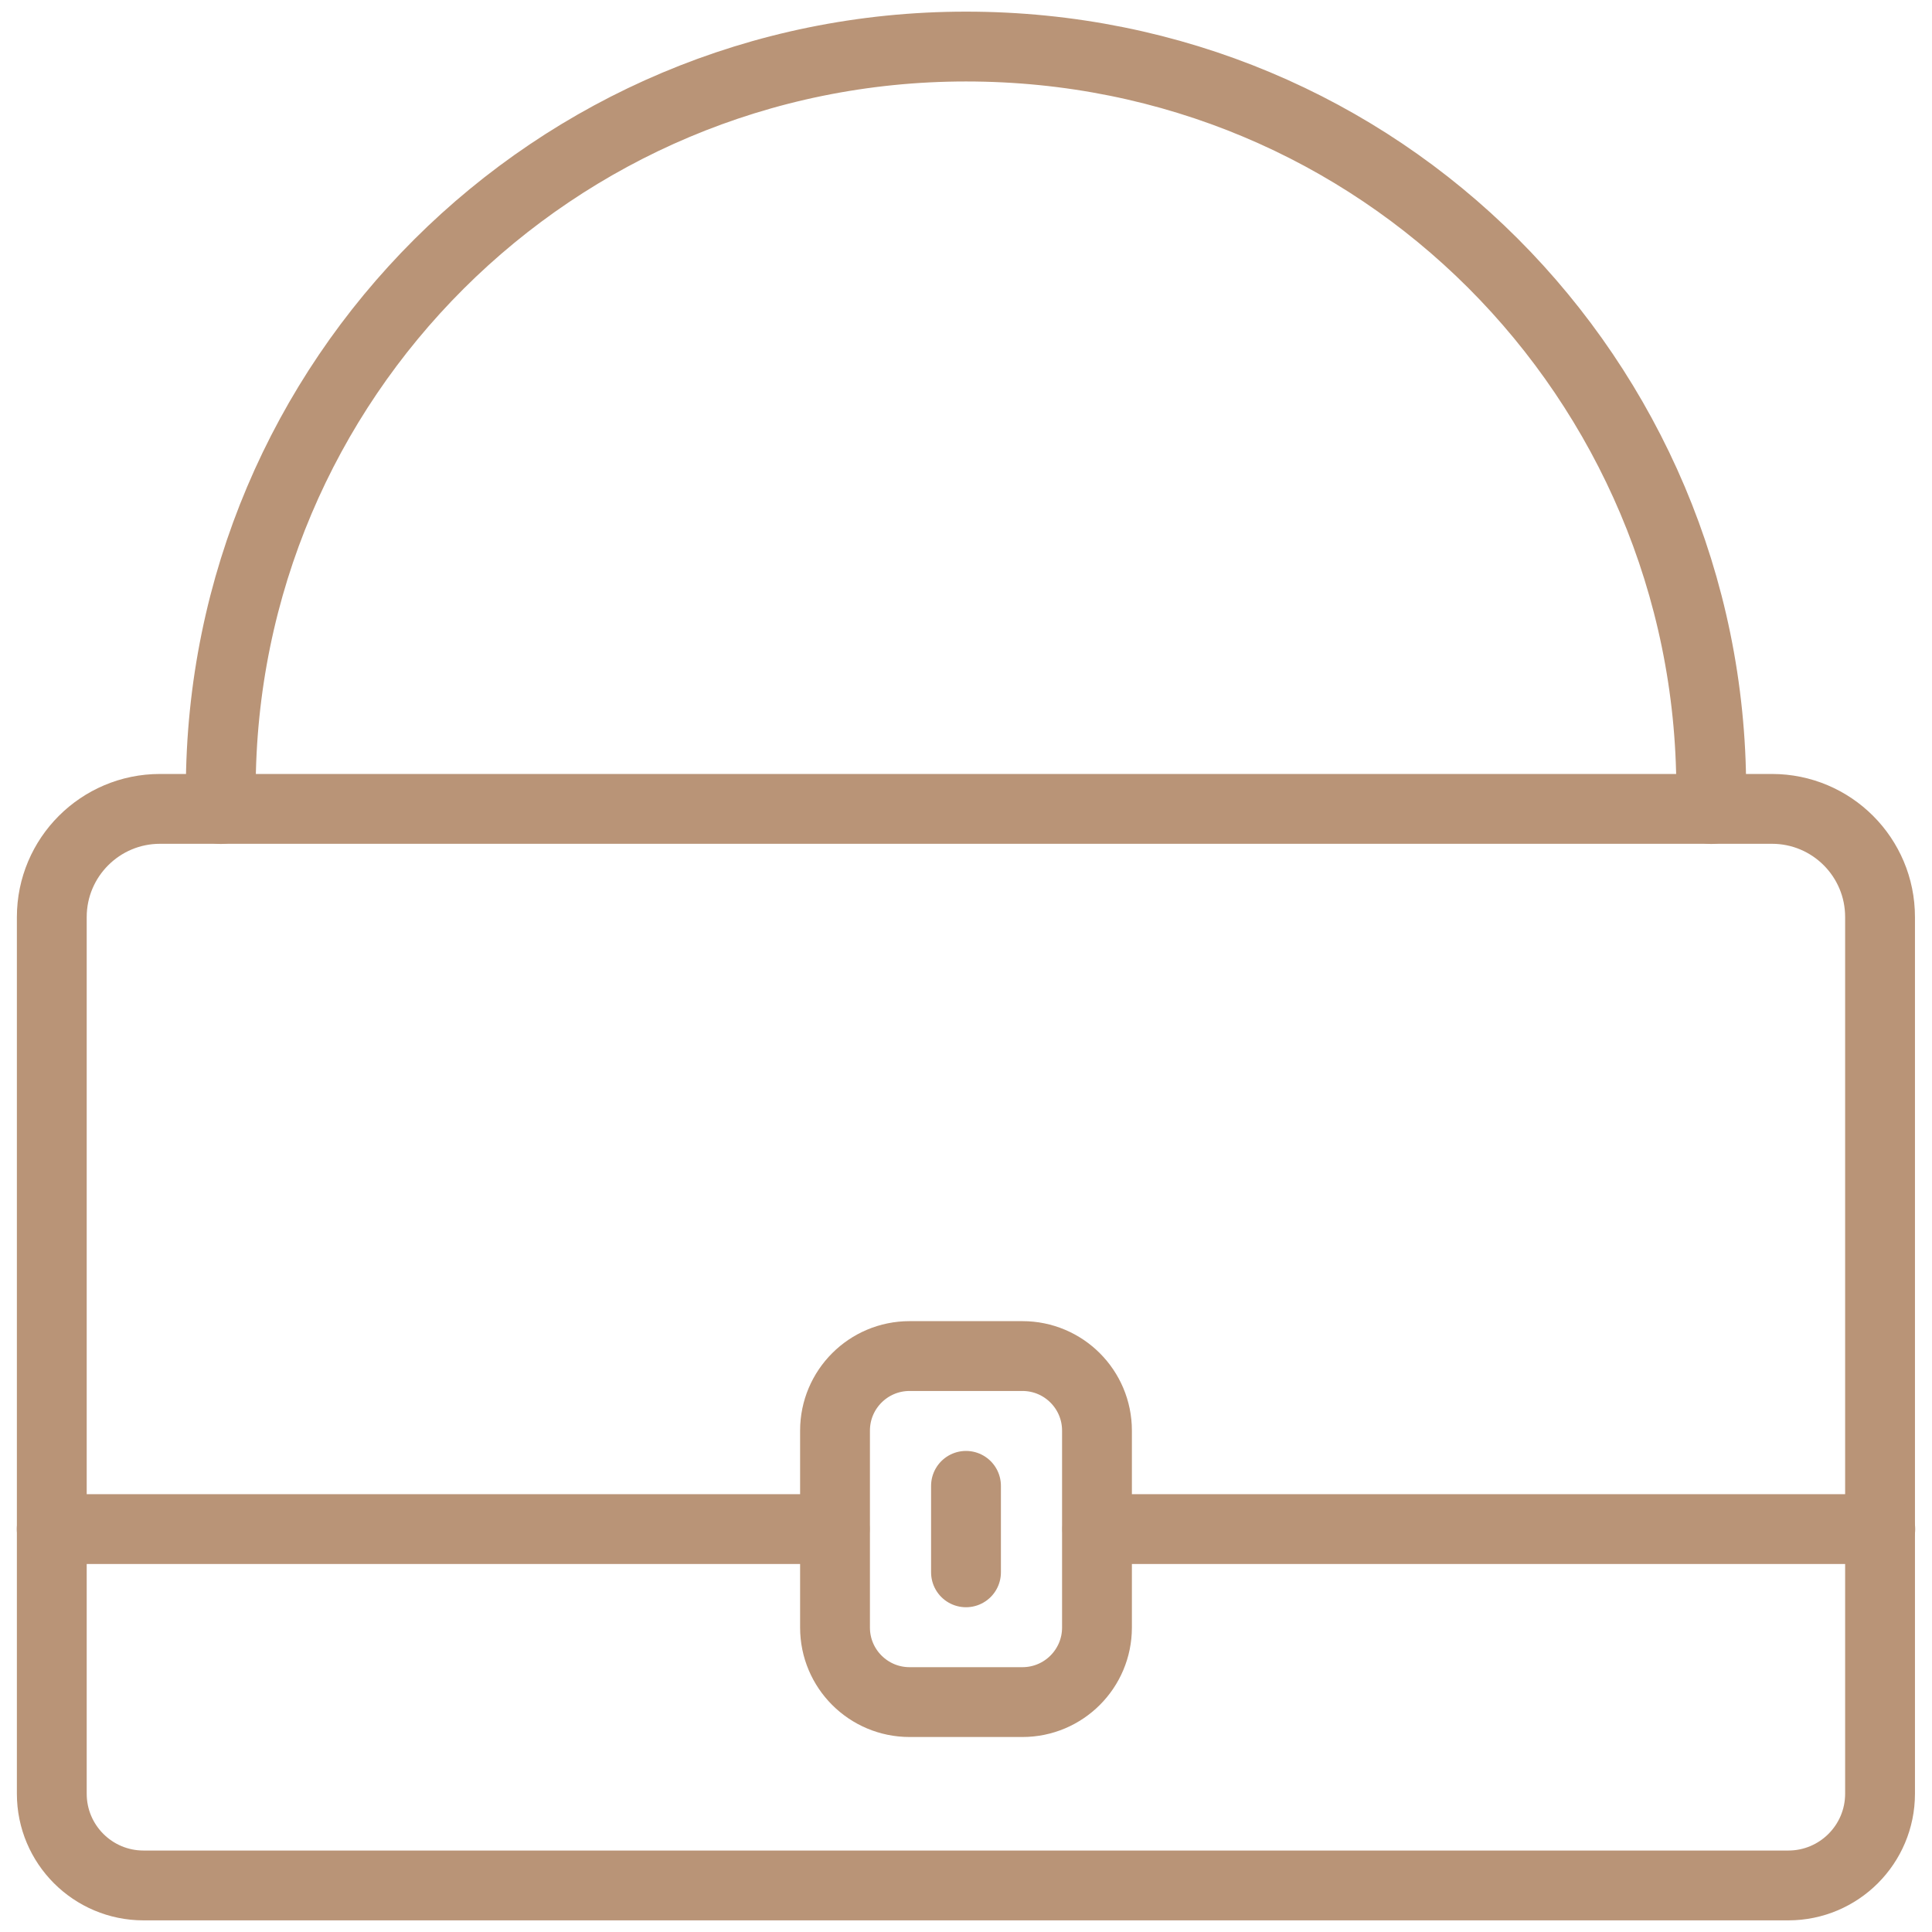 <svg xmlns="http://www.w3.org/2000/svg" fill="none" viewBox="0 0 83 83" height="83" width="83">
<path stroke-linejoin="round" stroke-linecap="round" stroke-miterlimit="10" stroke-width="3" stroke="#B99477" d="M9.484 34.757V33.944C9.484 16.279 23.8 2 41.5 2C50.384 2 58.353 5.527 64.137 11.307C69.921 17.091 73.516 25.128 73.516 33.944V34.757"></path>
<path stroke-linejoin="round" stroke-linecap="round" stroke-miterlimit="10" stroke-width="3" stroke="#B99477" d="M76.124 34.75H6.875C4.308 34.75 2.225 36.833 2.225 39.4V77.06C2.225 79.235 3.99 81 6.165 81H76.828C79.002 81 80.768 79.235 80.768 77.06V39.4C80.771 36.833 78.692 34.75 76.124 34.75Z"></path>
<path stroke-linejoin="round" stroke-linecap="round" stroke-miterlimit="10" stroke-width="3" stroke="#B99477" d="M35.86 65.69H2.222"></path>
<path stroke-linejoin="round" stroke-linecap="round" stroke-miterlimit="10" stroke-width="3" stroke="#B99477" d="M80.778 65.69H47.141"></path>
<path stroke-linejoin="round" stroke-linecap="round" stroke-miterlimit="10" stroke-width="3" stroke="#B99477" d="M43.924 73.123H39.076C37.307 73.123 35.873 71.689 35.873 69.921V61.46C35.873 59.691 37.307 58.257 39.076 58.257H43.924C45.693 58.257 47.127 59.691 47.127 61.46V69.921C47.127 71.689 45.693 73.123 43.924 73.123Z"></path>
<path stroke-linejoin="round" stroke-linecap="round" stroke-miterlimit="10" stroke-width="3" stroke="#B99477" d="M41.5 63.833V67.548"></path>
</svg>
